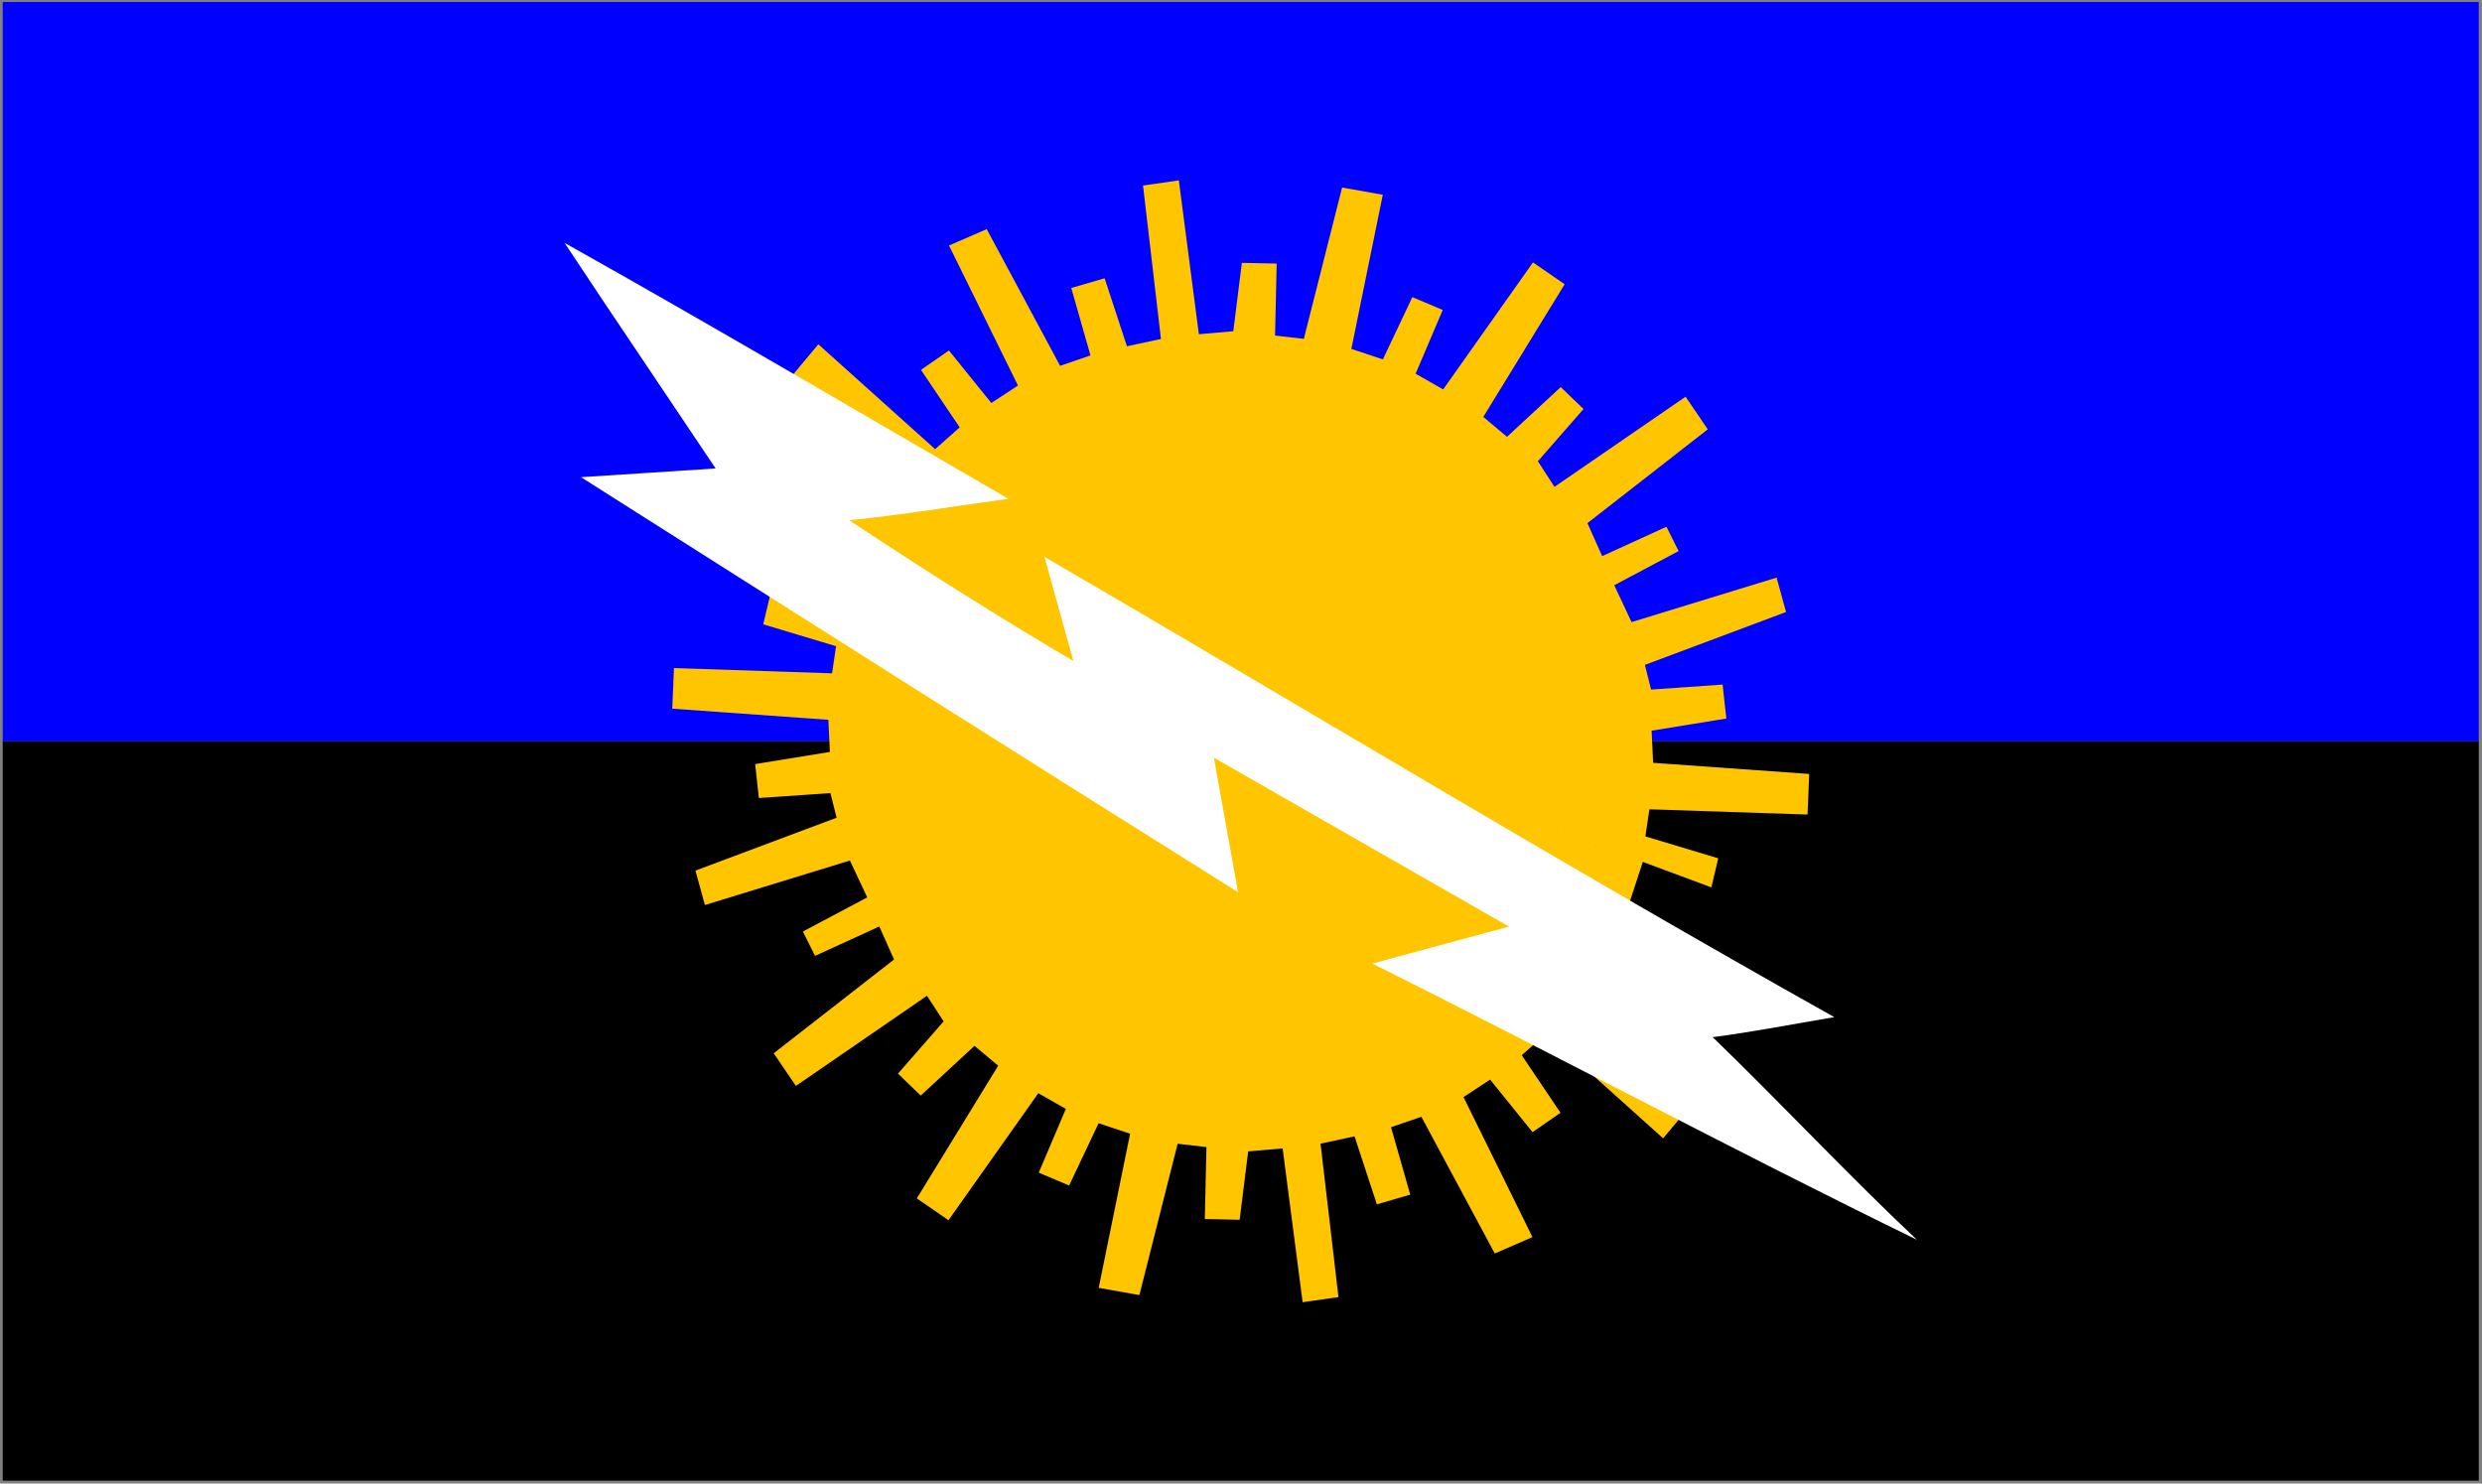 <?xml version="1.0" encoding="UTF-8"?>
<svg xmlns="http://www.w3.org/2000/svg" xmlns:xlink="http://www.w3.org/1999/xlink" width="639pt" height="382pt" viewBox="0 0 639 382" version="1.1">
<rect x="0" y="0" width="639" height="382" fill="#808080" stroke="none"/>
<g id="surface1">
<path style=" stroke:none;fill-rule:evenodd;fill:rgb(0%,0%,100%);fill-opacity:1;" d="M 0.699 0.516 L 638.168 0.516 L 638.168 190.883 L 0.699 190.883 L 0.699 0.516 "/>
<path style=" stroke:none;fill-rule:evenodd;fill:rgb(0%,0%,0%);fill-opacity:1;" d="M 0.699 190.883 L 638.168 190.883 L 638.168 381.25 L 0.699 381.25 L 0.699 190.883 "/>
<path style=" stroke:none;fill-rule:evenodd;fill:rgb(100%,77.734%,0%);fill-opacity:1;" d="M 284.387 71.652 L 275.797 74.156 L 280.746 91.52 L 272.93 94.203 L 254.031 59 L 244.332 63.219 L 262.078 99.273 L 255.227 103.773 L 244.305 90.242 L 237.113 95.242 L 247.082 110.055 L 240.75 115.652 L 210.684 88.656 L 204.102 96.535 L 233.633 123.508 L 227.898 131.363 L 212.074 123.434 L 208.316 129.441 L 222.922 138.445 L 219.664 146.406 L 440.598 228.492 L 442.367 221.008 L 423.617 215.371 L 424.641 208.387 L 465.355 209.742 L 465.789 199.289 L 425.602 196.422 L 425.215 188.145 L 444.449 185.023 L 443.496 176.277 L 425.078 177.559 L 423.48 171.207 L 459.824 157.59 L 457.387 148.734 L 420.047 160.188 L 415.594 150.695 L 432.16 141.902 L 429.031 135.637 L 412.484 143.203 L 408.691 134.703 L 439.672 110.551 L 433.953 102.152 L 400.211 125.363 L 395.93 118.766 L 407.684 105.316 L 401.82 99.672 L 387.98 112.473 L 381.879 107.355 L 402.828 73.188 L 394.672 67.57 L 371.551 100.27 L 364.453 96.23 L 371.438 79.816 L 363.613 76.504 L 356.031 92.539 L 347.914 89.844 L 356.004 50.152 L 345.531 48.289 L 335.676 87.254 L 328.266 86.402 L 328.684 67.875 L 319.719 67.684 L 317.516 85.289 L 308.652 86.059 L 303.496 46.453 L 294.273 47.77 L 298.891 87.281 L 290.137 89.16 Z M 354.477 310.113 L 363.07 307.609 L 358.121 290.246 L 365.938 287.562 L 384.836 322.766 L 394.535 318.547 L 376.785 282.492 L 383.641 277.992 L 394.559 291.523 L 401.754 286.527 L 391.781 271.711 L 398.113 266.113 L 428.18 293.109 L 434.762 285.23 L 405.23 258.262 L 410.969 250.402 L 426.789 258.336 L 430.551 252.324 L 415.941 243.32 L 422.949 221.938 L 219.664 146.406 L 219.086 153.953 L 216.754 160.141 L 198.27 153.273 L 196.496 160.758 L 215.246 166.398 L 214.223 173.379 L 173.512 172.027 L 173.078 182.477 L 213.266 185.344 L 213.652 193.621 L 194.418 196.742 L 195.367 205.488 L 213.789 204.211 L 215.387 210.559 L 179.043 224.176 L 181.48 233.035 L 218.816 221.582 L 223.273 231.07 L 206.707 239.863 L 209.836 246.129 L 226.383 238.562 L 230.172 247.062 L 199.191 271.215 L 204.91 279.617 L 238.656 256.402 L 242.938 263 L 231.184 276.449 L 237.047 282.098 L 250.887 269.297 L 256.988 274.41 L 236.039 308.578 L 244.195 314.195 L 267.316 281.496 L 274.41 285.535 L 267.426 301.949 L 275.25 305.262 L 282.836 289.227 L 290.953 291.926 L 282.863 331.613 L 293.336 333.477 L 303.191 294.512 L 310.602 295.363 L 310.184 313.895 L 319.148 314.082 L 321.352 296.477 L 330.215 295.707 L 335.367 335.312 L 344.594 333.996 L 339.977 294.484 L 348.73 292.605 L 354.477 310.113 "/>
<path style=" stroke:none;fill-rule:evenodd;fill:rgb(100%,100%,100%);fill-opacity:1;" d="M 155.363 77.598 L 184.238 120.625 L 149.578 122.871 C 205.82 158.559 262.305 194.383 318.738 229.738 L 312.516 195.102 L 388.488 238.59 L 353.324 248.117 C 399.793 271.328 446.785 296.457 493.512 319.227 C 475.949 302.715 458.254 283.781 440.941 267.066 C 451.574 265.668 461.672 263.684 472.246 261.906 C 404.238 223.809 336.379 182.676 268.891 143.375 L 276.352 170.215 C 256.98 158.812 237.387 146.383 218.605 133.949 C 232.145 132.629 246.09 130.273 259.617 128.438 C 221.504 106.367 183.758 84.07 145.355 62.539 L 155.363 77.598 "/>
</g>
</svg>
